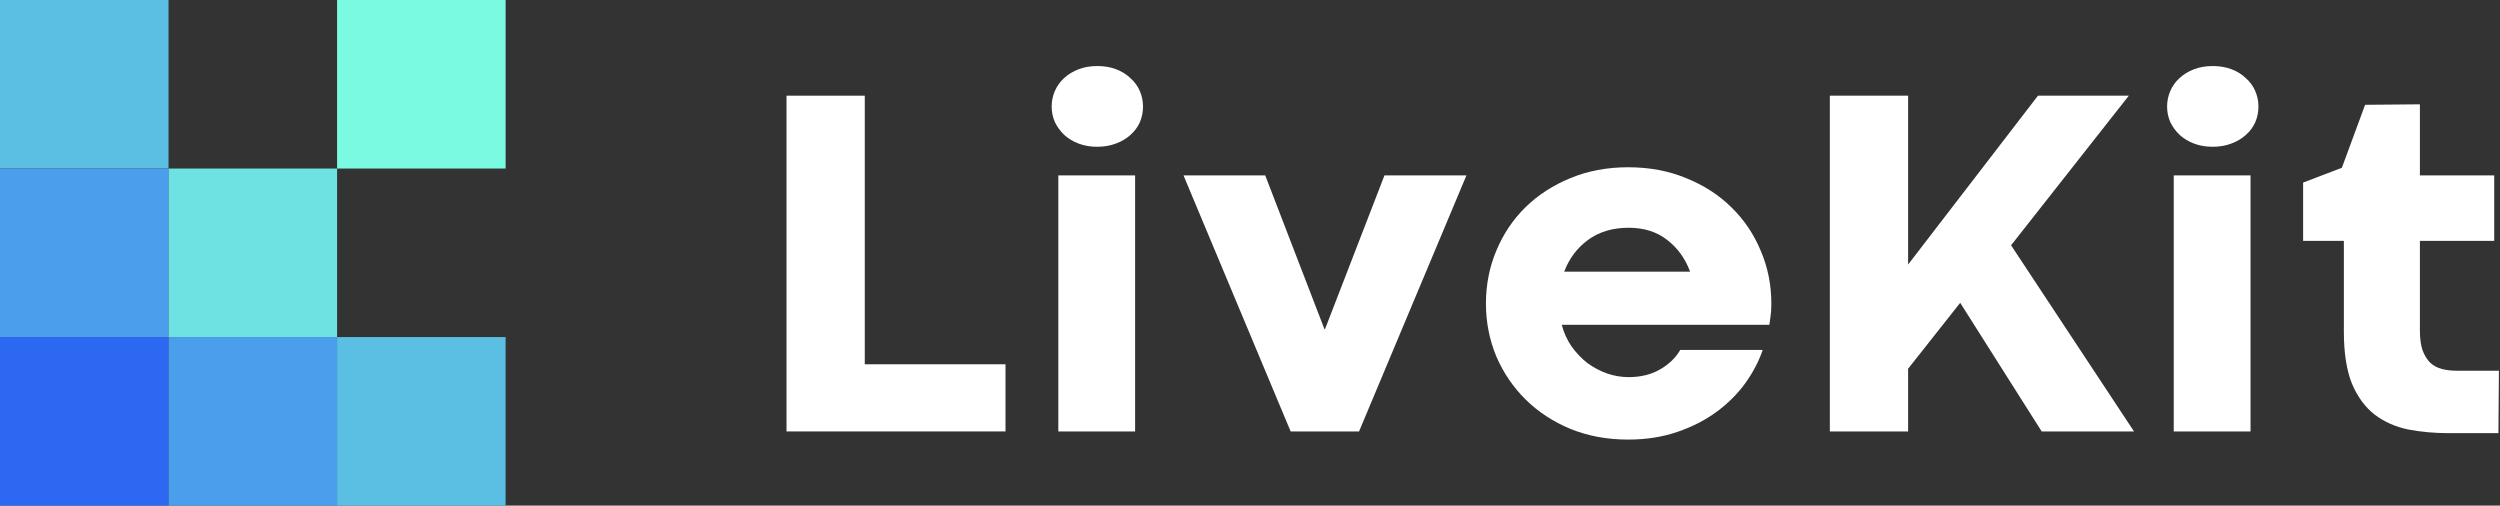<svg width="178" height="36" viewBox="0 0 178 36" fill="none" xmlns="http://www.w3.org/2000/svg">
<rect x="0" y="0" width="178" height="36" fill="#333333" stroke="none"/>
<rect width="12" height="12" fill="#5BBFE4"/>
<rect y="12" width="12" height="12" fill="#4A9EEB"/>
<rect y="24" width="12" height="12" fill="#2D68F3"/>
<rect x="12" y="24" width="12" height="12" fill="#4A9EEB"/>
<rect x="12" y="12" width="12" height="12" fill="#6EE2E2"/>
<rect x="24" width="12" height="12" fill="#7AFAE1"/>
<rect x="24" y="24" width="12" height="12" fill="#5BBFE4"/>
<path d="M56 6.812H61.572V25.937H71.592V30.718H56V6.812Z" fill="white"/>
<path d="M75.353 12.489H80.82V30.718H75.353V12.489ZM74.879 7.585C74.879 7.198 74.955 6.829 75.107 6.478C75.26 6.126 75.477 5.821 75.758 5.564C76.051 5.294 76.397 5.083 76.795 4.931C77.193 4.778 77.639 4.702 78.131 4.702C78.623 4.702 79.068 4.778 79.467 4.931C79.865 5.083 80.205 5.294 80.486 5.564C80.779 5.821 81.002 6.126 81.154 6.478C81.307 6.829 81.383 7.198 81.383 7.585C81.383 7.983 81.307 8.358 81.154 8.71C81.002 9.05 80.779 9.349 80.486 9.607C80.205 9.864 79.859 10.069 79.449 10.222C79.051 10.374 78.606 10.45 78.113 10.45C77.633 10.45 77.193 10.374 76.795 10.222C76.397 10.069 76.057 9.864 75.775 9.607C75.494 9.337 75.272 9.032 75.107 8.692C74.955 8.341 74.879 7.972 74.879 7.585Z" fill="white"/>
<path d="M104.41 12.489L96.764 30.718H91.894L84.266 12.489H90.084L94.303 23.441H94.338L98.574 12.489H104.41Z" fill="white"/>
<path d="M105.799 21.612C105.799 20.276 106.045 19.023 106.537 17.851C107.029 16.667 107.721 15.636 108.611 14.757C109.514 13.878 110.58 13.187 111.811 12.683C113.053 12.167 114.424 11.909 115.924 11.909C117.436 11.909 118.812 12.167 120.055 12.683C121.309 13.187 122.381 13.878 123.271 14.757C124.174 15.636 124.871 16.667 125.363 17.851C125.867 19.023 126.119 20.276 126.119 21.612C126.119 21.987 126.102 22.28 126.066 22.491C126.043 22.702 126.014 22.913 125.979 23.124H111.195C111.348 23.698 111.582 24.214 111.898 24.671C112.227 25.128 112.602 25.521 113.023 25.849C113.457 26.165 113.92 26.411 114.412 26.587C114.916 26.763 115.432 26.851 115.959 26.851C116.814 26.851 117.559 26.669 118.191 26.306C118.824 25.942 119.305 25.48 119.633 24.917H125.504C125.234 25.714 124.824 26.499 124.273 27.273C123.723 28.034 123.043 28.714 122.234 29.312C121.426 29.909 120.488 30.39 119.422 30.753C118.367 31.116 117.201 31.298 115.924 31.298C114.436 31.298 113.07 31.046 111.828 30.542C110.586 30.026 109.52 29.329 108.629 28.45C107.738 27.571 107.041 26.546 106.537 25.374C106.045 24.191 105.799 22.937 105.799 21.612ZM115.959 16.216C114.822 16.216 113.861 16.503 113.076 17.077C112.291 17.651 111.723 18.407 111.371 19.345H120.336C119.996 18.419 119.457 17.669 118.719 17.095C117.98 16.509 117.061 16.216 115.959 16.216Z" fill="white"/>
<path d="M135.857 18.835L145.104 6.812H151.572L143.188 17.464L151.941 30.718H145.367L139.566 21.56L135.857 26.253V30.718H130.285V6.812H135.857V18.835Z" fill="white"/>
<path d="M154.771 12.489H160.238V30.718H154.771V12.489ZM154.297 7.585C154.297 7.198 154.373 6.829 154.525 6.478C154.678 6.126 154.895 5.821 155.176 5.564C155.469 5.294 155.814 5.083 156.213 4.931C156.611 4.778 157.057 4.702 157.549 4.702C158.041 4.702 158.486 4.778 158.885 4.931C159.283 5.083 159.623 5.294 159.904 5.564C160.197 5.821 160.42 6.126 160.572 6.478C160.725 6.829 160.801 7.198 160.801 7.585C160.801 7.983 160.725 8.358 160.572 8.71C160.42 9.05 160.197 9.349 159.904 9.607C159.623 9.864 159.277 10.069 158.867 10.222C158.469 10.374 158.023 10.45 157.531 10.45C157.051 10.45 156.611 10.374 156.213 10.222C155.814 10.069 155.475 9.864 155.193 9.607C154.912 9.337 154.689 9.032 154.525 8.692C154.373 8.341 154.297 7.972 154.297 7.585Z" fill="white"/>
<path d="M168.395 7.462L172.297 7.427V12.489H177.588V17.148H172.297V23.546C172.297 24.108 172.361 24.577 172.49 24.952C172.631 25.316 172.812 25.608 173.035 25.831C173.27 26.042 173.545 26.189 173.861 26.271C174.178 26.353 174.518 26.394 174.881 26.394H177.922L177.887 30.841H174.354C173.334 30.841 172.367 30.753 171.453 30.577C170.551 30.39 169.76 30.038 169.08 29.523C168.4 28.995 167.861 28.263 167.463 27.325C167.076 26.376 166.883 25.134 166.883 23.599V17.148H163.982V12.999L166.742 11.944L168.395 7.462Z" fill="white"/>
</svg>

